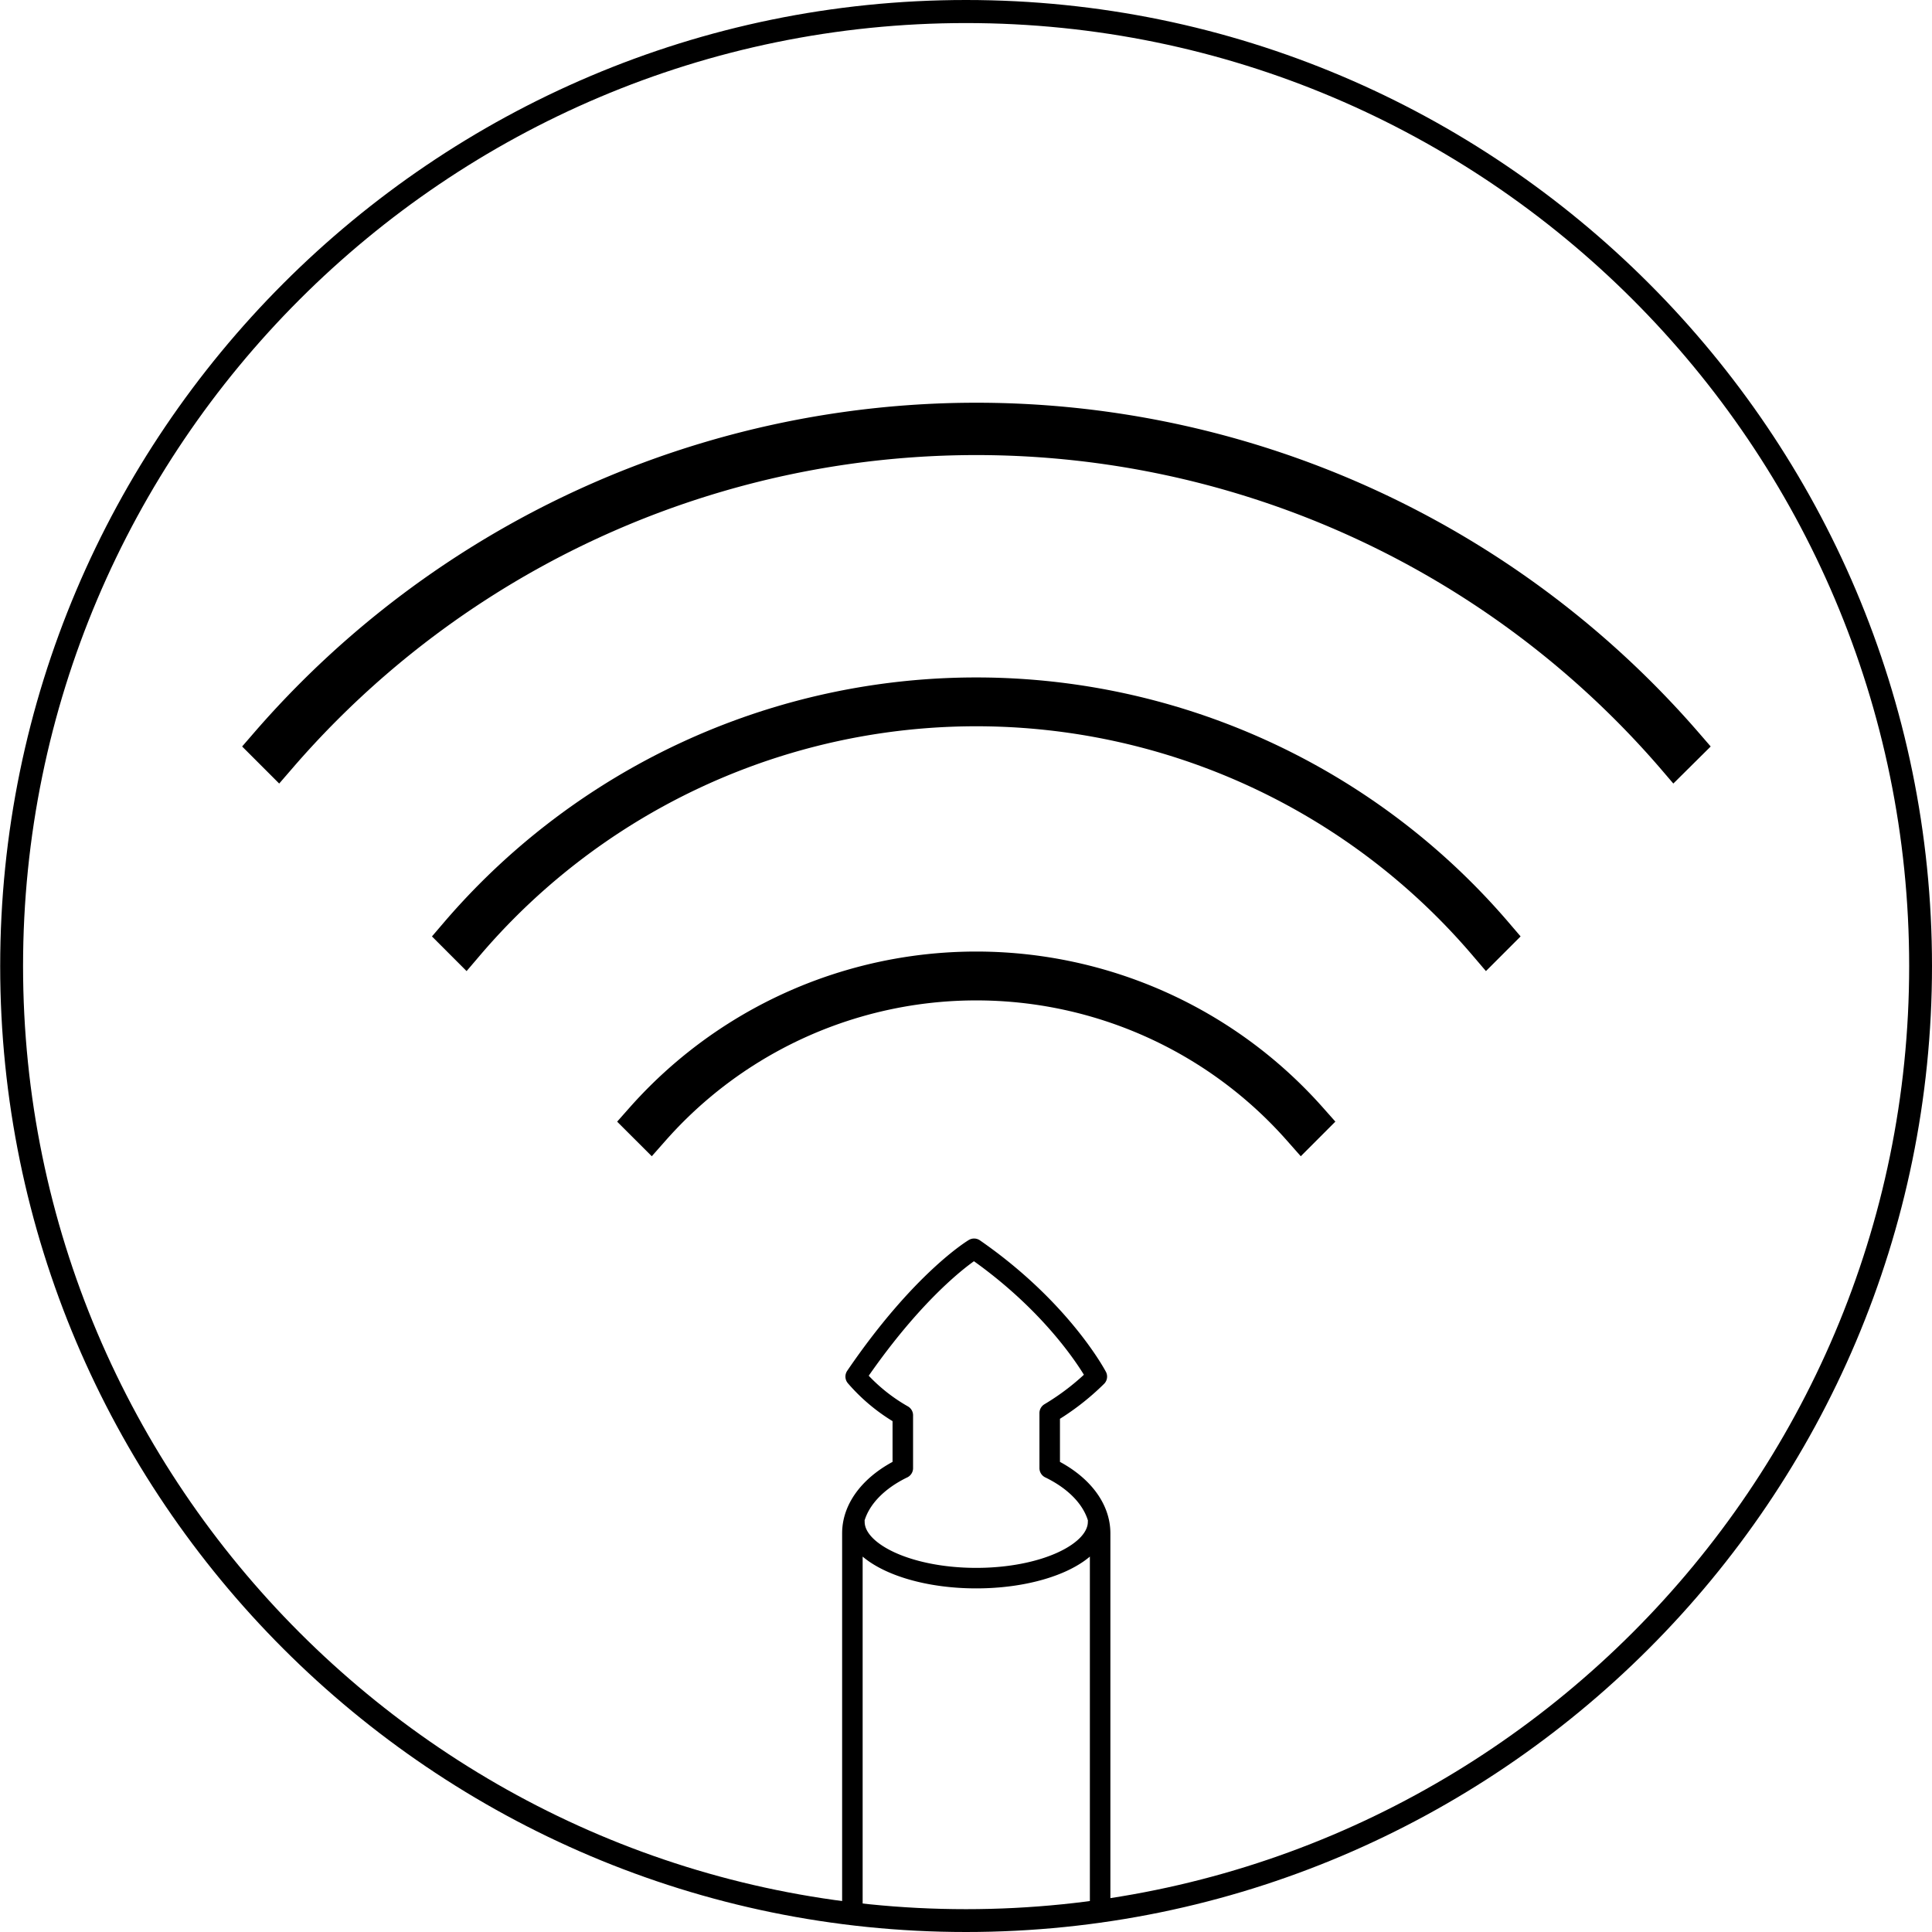 <?xml version="1.0" encoding="UTF-8"?> <svg xmlns="http://www.w3.org/2000/svg" viewBox="0 0 516.1 516.1"><defs><style>.cls-1{fill:none;stroke:#000;stroke-linecap:round;stroke-linejoin:round;stroke-width:5.48px;}</style></defs><g id="Ebene_2" data-name="Ebene 2"><g id="ireless"><path d="M258.05,516.1c-142.29,0-258-115.76-258-258S115.76,0,258.05,0,516.1,115.76,516.1,258.05,400.34,516.1,258.05,516.1Zm0-509.94c-138.89,0-251.89,113-251.89,251.89S119.16,510,258.05,510,510,397,510,258.05,397,6.16,258.05,6.16Z"></path><path class="cls-1" d="M227.7,510.73V409.61c0-7.15,5.31-13.47,13.47-17.42V378.07a47.8,47.8,0,0,1-12.59-10.34c17.57-25.77,31.63-34.14,31.63-34.14C283.63,349.81,293,367.73,293,367.73a66,66,0,0,1-12.59,9.74v14.72c8.16,3.95,13.47,10.27,13.47,17.42V510.73M228.24,406.52c0,8.31,14.57,15.05,32.55,15.05s32.55-6.74,32.55-15.05"></path><path d="M124.64,259.41l-9.25-9.26,3.19-3.73a187.23,187.23,0,0,1,284.43,0l3.19,3.73-9.26,9.26-3.72-4.36a174.18,174.18,0,0,0-264.86,0Z"></path><path d="M347.48,308.87l-3.73-4.22a110.68,110.68,0,0,0-165.91,0l-3.73,4.22-9.25-9.24,3.31-3.74a123.71,123.71,0,0,1,185.24,0l3.31,3.73Z"></path><path d="M447,209.31,443.31,205a241.31,241.31,0,0,0-365,0l-3.73,4.31-9.9-9.9,3.23-3.73a255.28,255.28,0,0,1,385.84,0l3.23,3.73Z"></path></g></g></svg>